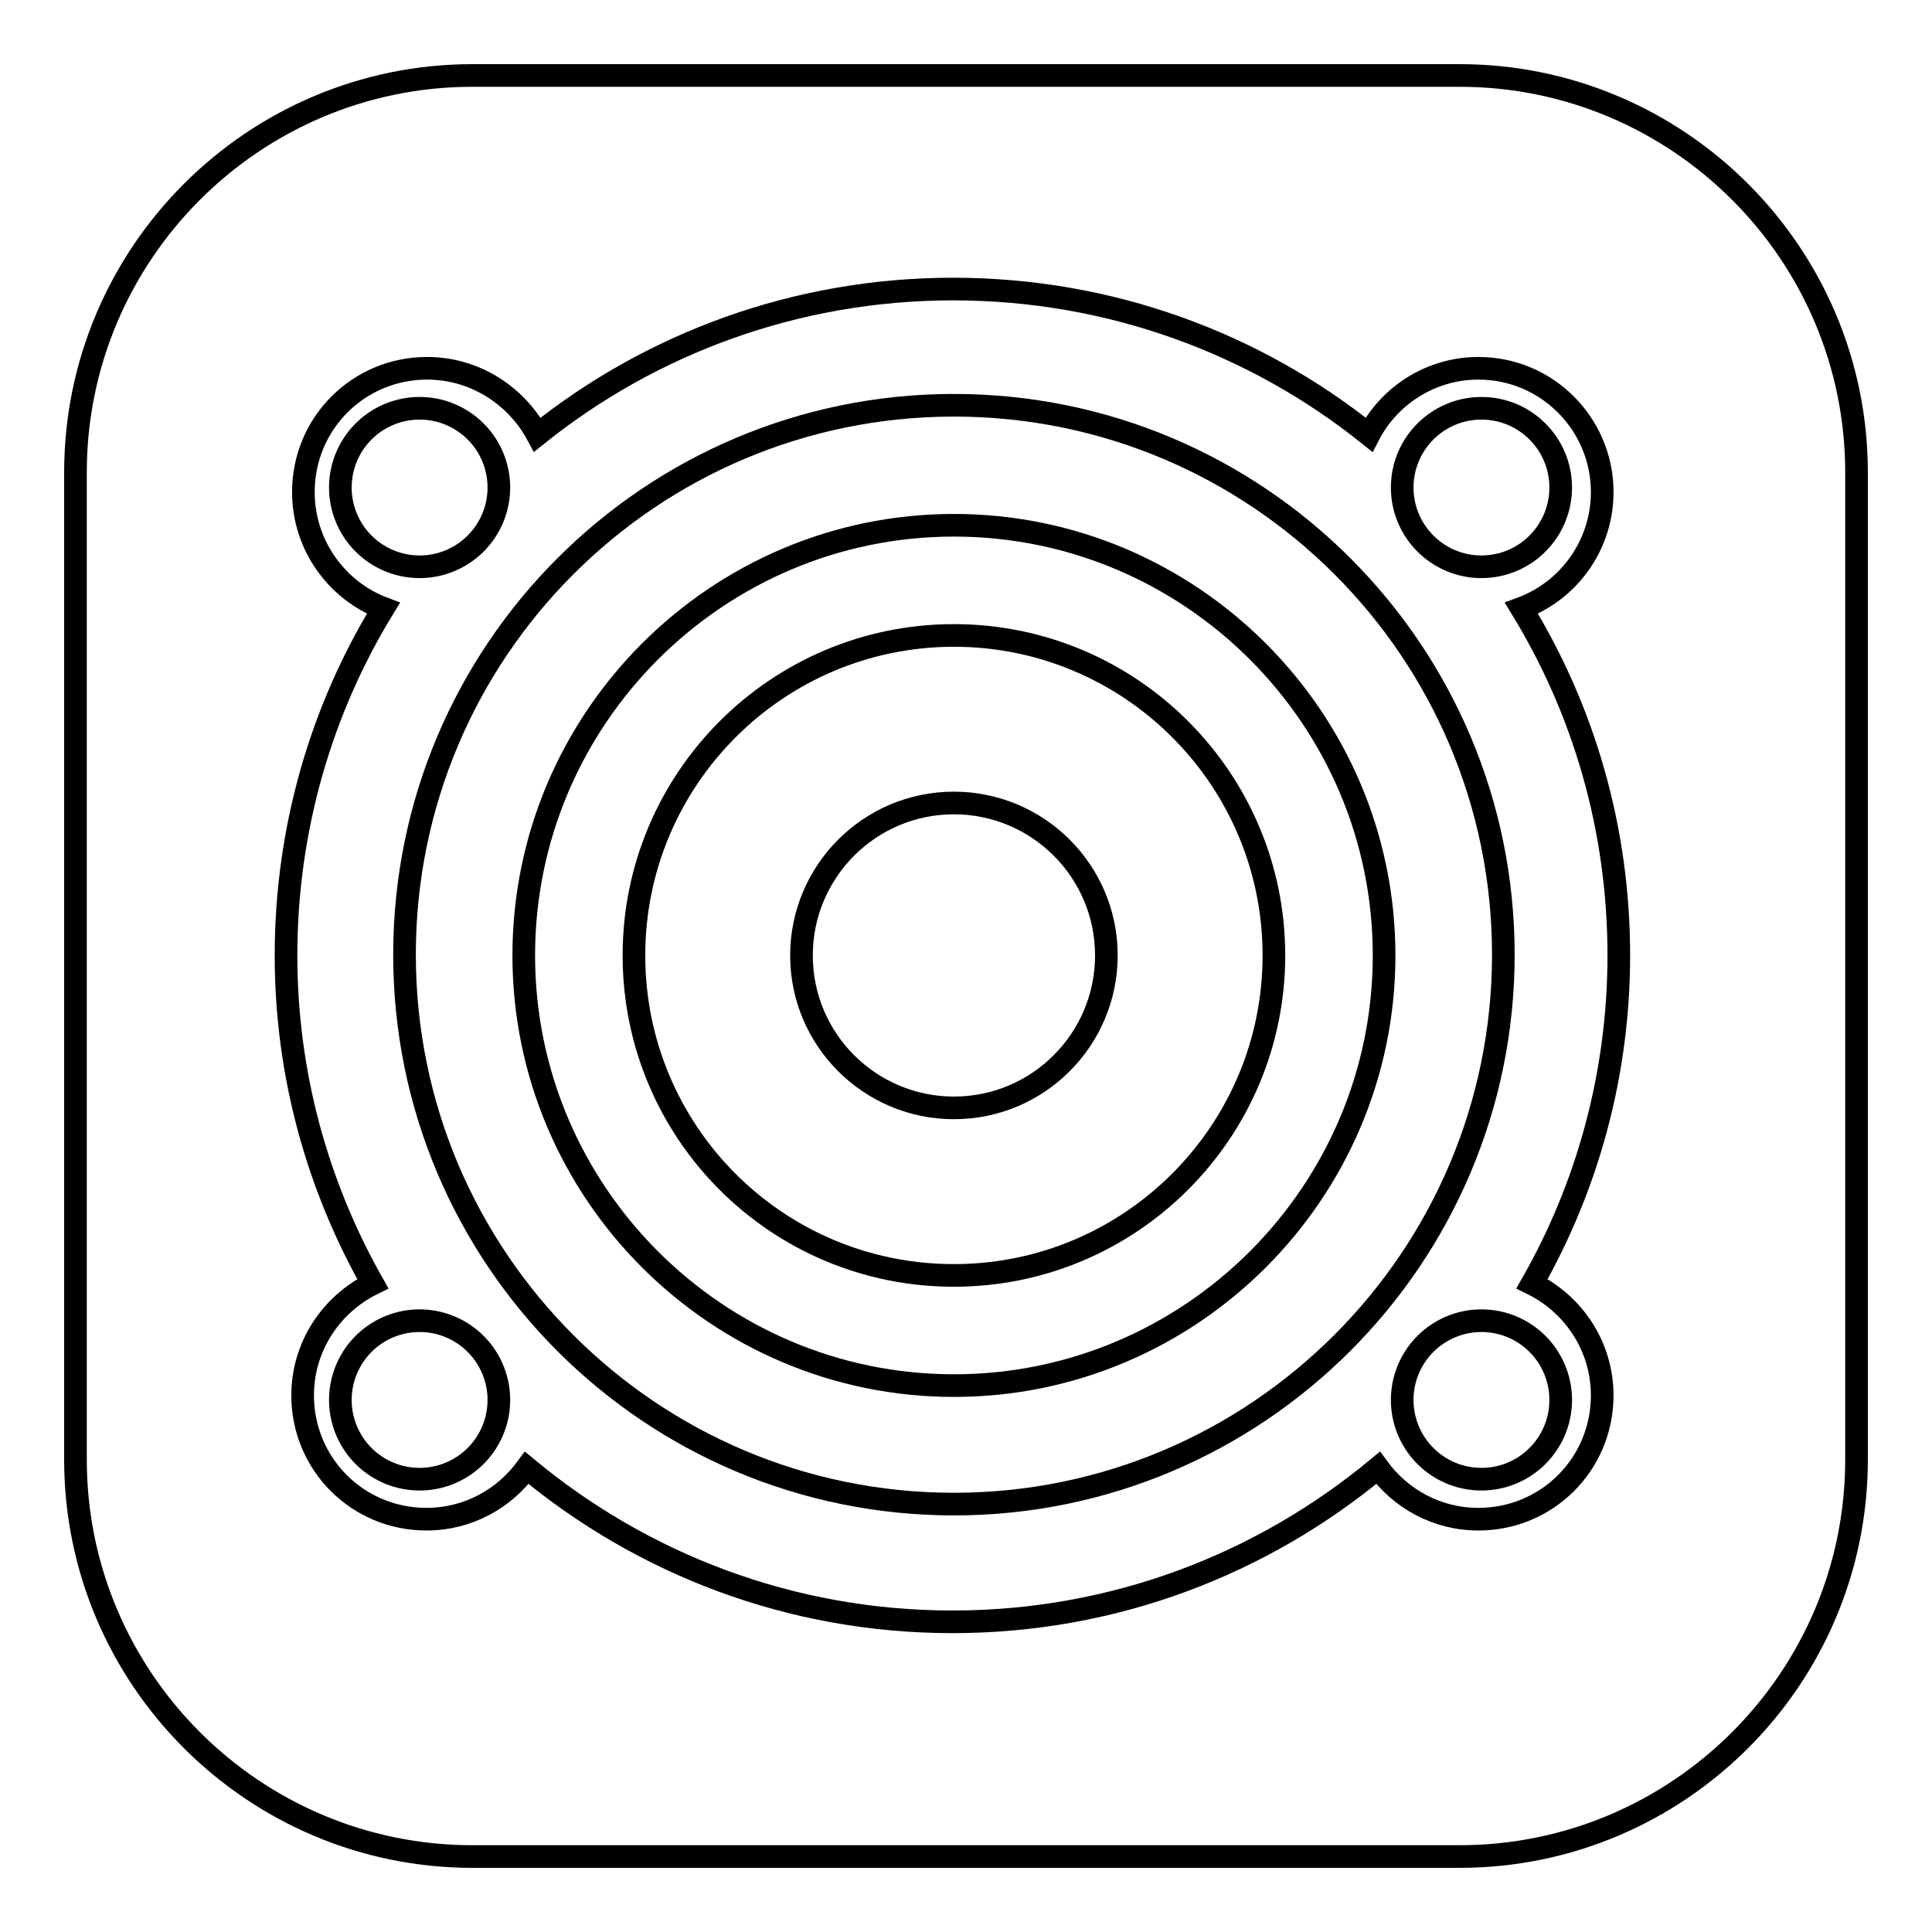 <?xml version="1.0" encoding="utf-8"?>
<!-- Svg Vector Icons : http://www.onlinewebfonts.com/icon -->
<!DOCTYPE svg PUBLIC "-//W3C//DTD SVG 1.1//EN" "http://www.w3.org/Graphics/SVG/1.1/DTD/svg11.dtd">
<svg version="1.1" xmlns="http://www.w3.org/2000/svg" xmlns:xlink="http://www.w3.org/1999/xlink" x="0px" y="0px" viewBox="0 0 256 256" enable-background="new 0 0 256 256" xml:space="preserve">
<g><g><g><path stroke-width="3" fill-opacity="0" stroke="#000000"  d="M126.4,169c23.4,0,42.4-19,42.4-42.4c0-23.4-19-42.4-42.4-42.4c-23.4,0-42.4,19-42.4,42.4C84,150,102.9,169,126.4,169z M126.4,106.4c11.1,0,20.2,9,20.2,20.2c0,11.1-9,20.2-20.2,20.2c-11.1,0-20.2-9-20.2-20.2C106.2,115.5,115.2,106.4,126.4,106.4z"/><path stroke-width="3" fill-opacity="0" stroke="#000000"  d="M126.4,199.3c40.1,0,72.8-32.6,72.8-72.8s-32.6-72.8-72.8-72.8s-72.8,32.6-72.8,72.8S86.2,199.3,126.4,199.3z M126.4,69.6c31.4,0,57,25.6,57,57c0,31.4-25.6,57-57,57c-31.4,0-57-25.6-57-57C69.4,95.2,95,69.6,126.4,69.6z"/><path stroke-width="3" fill-opacity="0" stroke="#000000"  d="M45.1 64.6a10.5 10.5 0 1 0 21 0a10.5 10.5 0 1 0 -21 0z"/><path stroke-width="3" fill-opacity="0" stroke="#000000"  d="M45.1 185.5a10.5 10.5 0 1 0 21 0a10.5 10.5 0 1 0 -21 0z"/><path stroke-width="3" fill-opacity="0" stroke="#000000"  d="M196.3,54.1c5.8,0,10.5,4.7,10.5,10.5c0,5.8-4.7,10.5-10.5,10.5c-5.8,0-10.5-4.7-10.5-10.5C185.8,58.8,190.5,54.1,196.3,54.1z"/><path stroke-width="3" fill-opacity="0" stroke="#000000"  d="M185.8 185.5a10.5 10.5 0 1 0 21 0a10.5 10.5 0 1 0 -21 0z"/><path stroke-width="3" fill-opacity="0" stroke="#000000"  d="M10,62.6v130.8c0,29,23.6,52.6,52.6,52.6h130.8c29,0,52.6-23.6,52.6-52.6V62.6c0-29-23.6-52.6-52.6-52.6H62.6C33.6,10,10,33.6,10,62.6z M40.2,65.2c0-9.1,7.3-16.4,16.4-16.4c6.3,0,11.8,3.6,14.6,8.8c15.1-12.1,34.3-19.3,55.1-19.3s40,7.2,55.1,19.3c2.7-5.2,8.2-8.8,14.5-8.8c9.1,0,16.4,7.4,16.4,16.4c0,7.1-4.5,13.1-10.7,15.4c8.2,13.4,12.9,29.1,12.9,46c0,15.8-4.2,30.7-11.5,43.5c5.5,2.7,9.3,8.3,9.3,14.8c0,9.1-7.3,16.4-16.4,16.4c-5.5,0-10.3-2.7-13.3-6.8c-15.3,12.7-34.9,20.4-56.4,20.4c-21.5,0-41.1-7.7-56.4-20.4c-3,4.1-7.8,6.8-13.3,6.8c-9.1,0-16.4-7.3-16.4-16.4c0-6.5,3.8-12.1,9.3-14.8c-7.3-12.9-11.5-27.7-11.5-43.5c0-16.8,4.7-32.6,12.9-46C44.7,78.3,40.2,72.3,40.2,65.2z"/></g><g></g><g></g><g></g><g></g><g></g><g></g><g></g><g></g><g></g><g></g><g></g><g></g><g></g><g></g><g></g></g></g>
</svg>